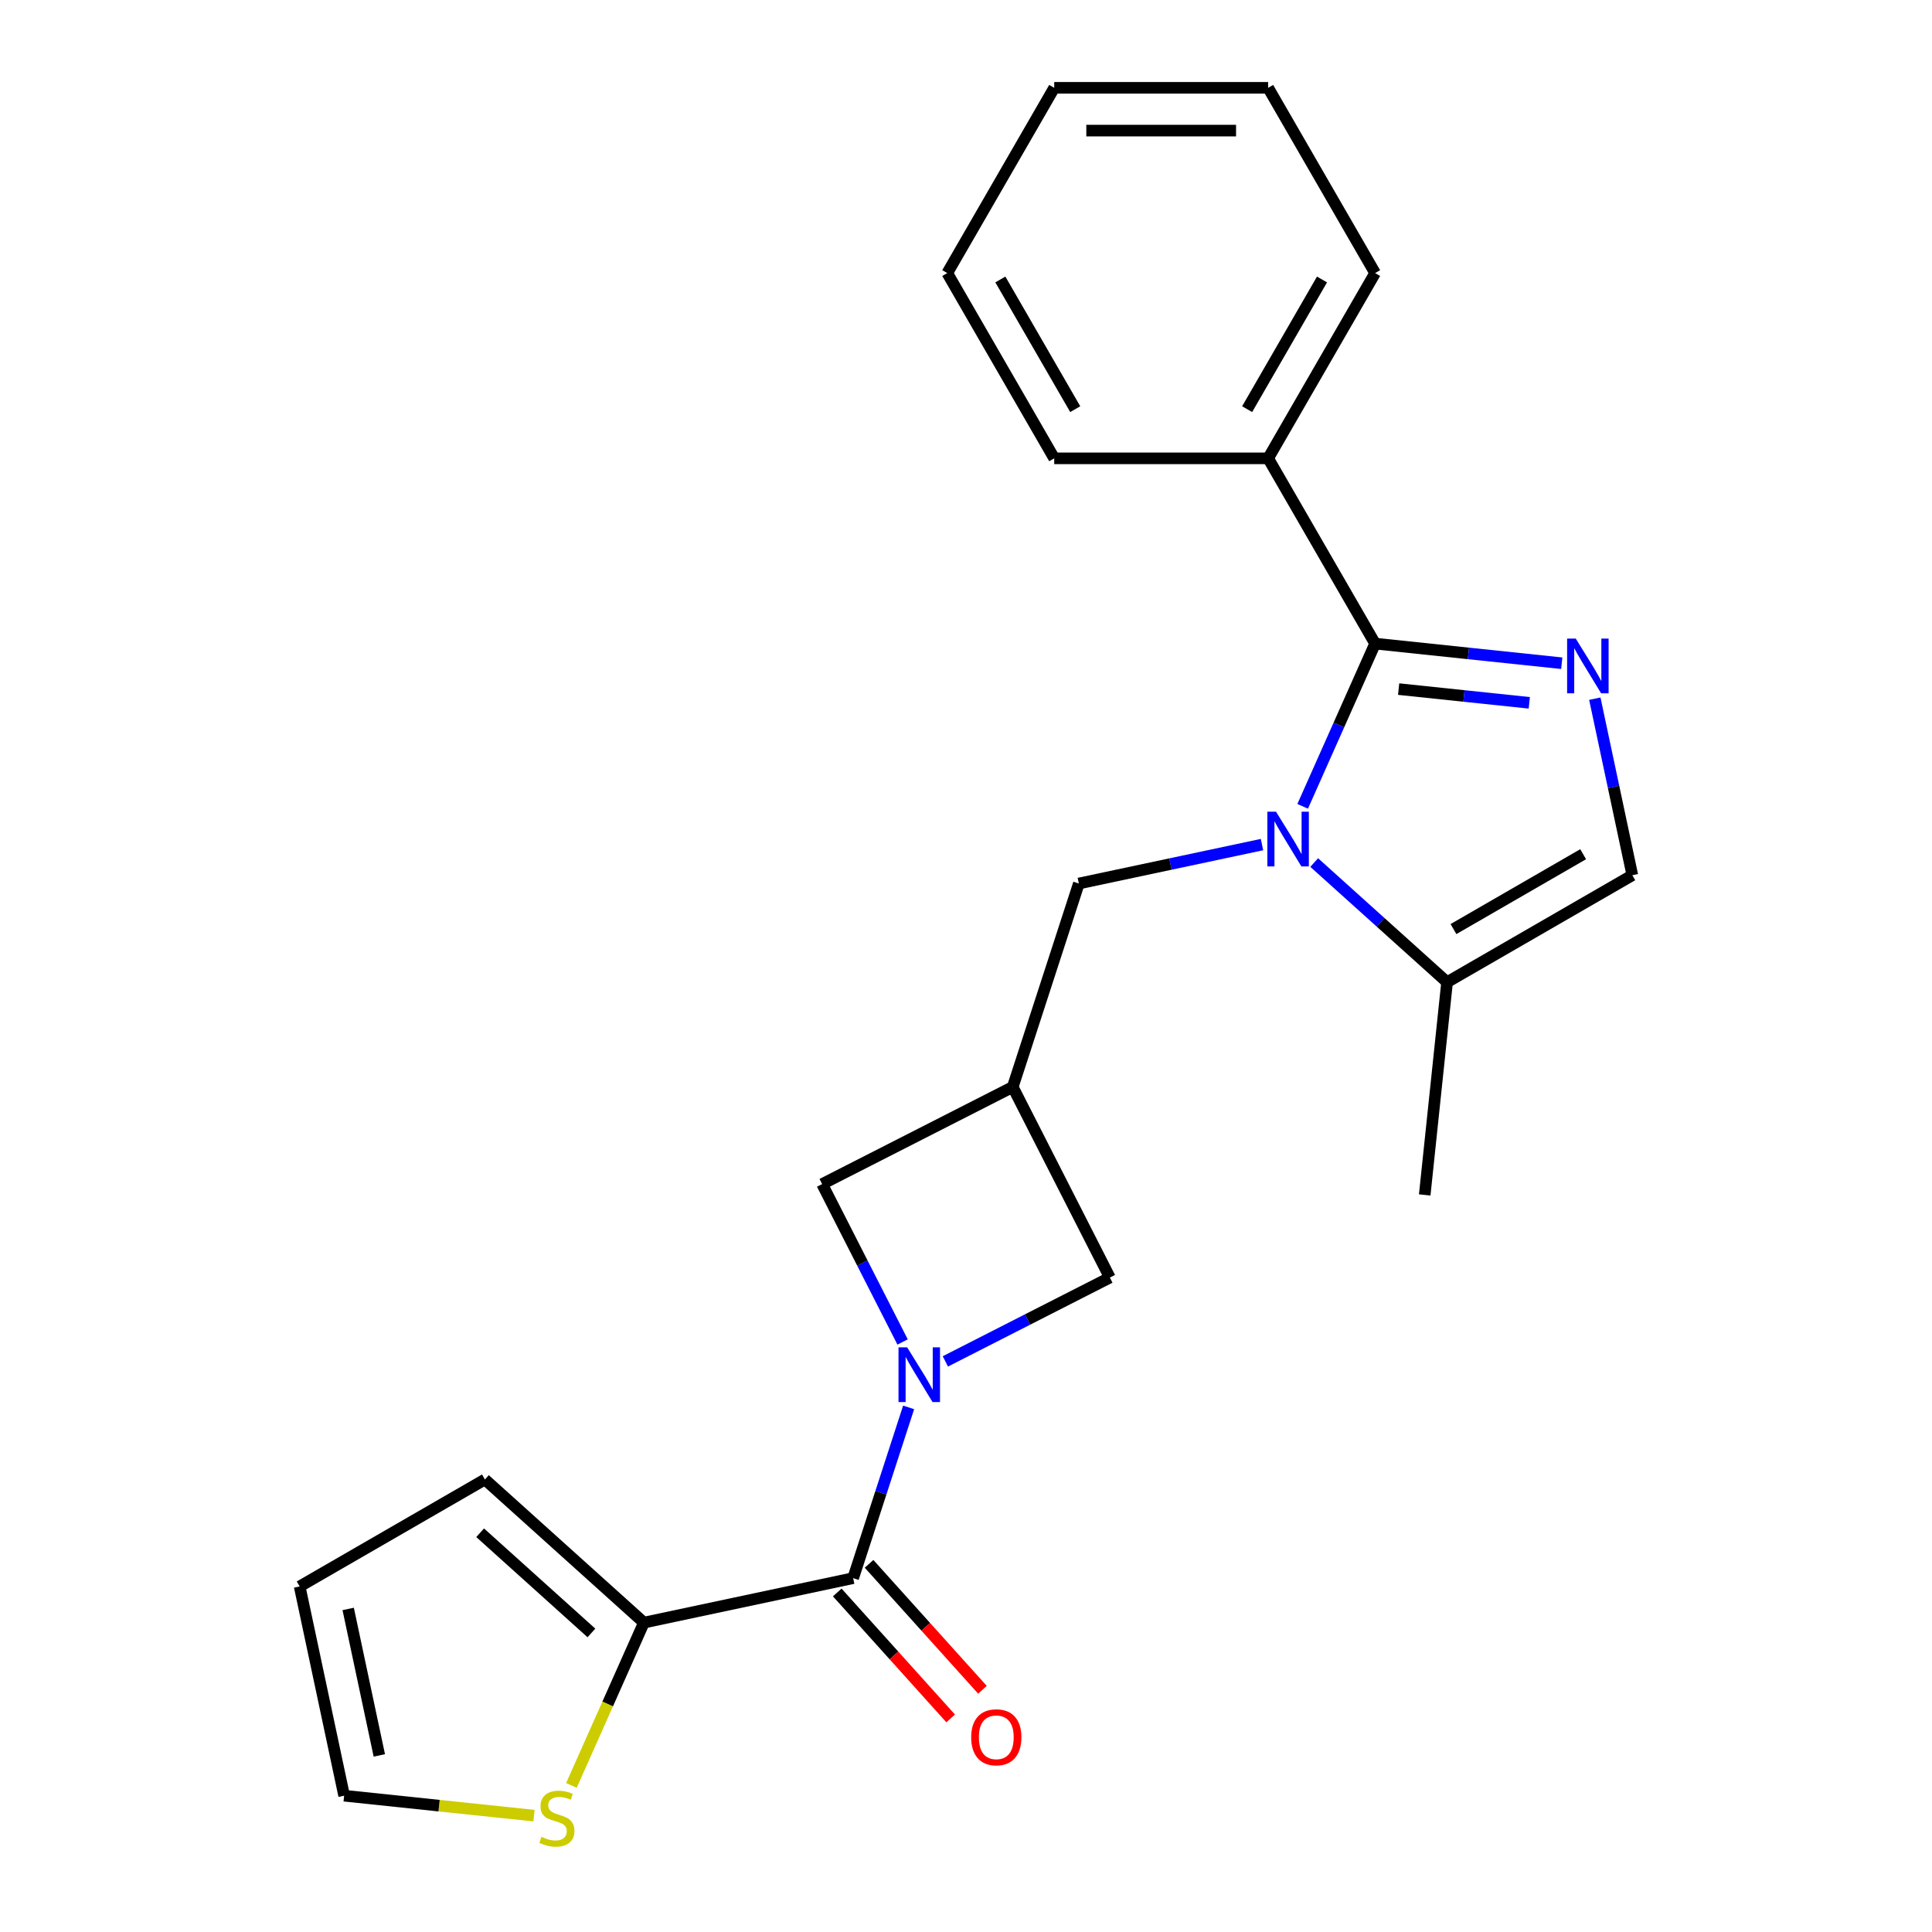 <?xml version='1.0' encoding='iso-8859-1'?>
<svg version='1.1' baseProfile='full'
              xmlns='http://www.w3.org/2000/svg'
                      xmlns:rdkit='http://www.rdkit.org/xml'
                      xmlns:xlink='http://www.w3.org/1999/xlink'
                  xml:space='preserve'
width='1000px' height='1000px' viewBox='0 0 1000 1000'>
<!-- END OF HEADER -->
<rect style='opacity:1.0;fill:#FFFFFF;stroke:none' width='1000' height='1000' x='0' y='0'> </rect>
<path class='bond-0' d='M 674.255,417.356 L 693.004,375.243' style='fill:none;fill-rule:evenodd;stroke:#0000FF;stroke-width:6px;stroke-linecap:butt;stroke-linejoin:miter;stroke-opacity:1' />
<path class='bond-0' d='M 693.004,375.243 L 711.754,333.13' style='fill:none;fill-rule:evenodd;stroke:#000000;stroke-width:6px;stroke-linecap:butt;stroke-linejoin:miter;stroke-opacity:1' />
<path class='bond-5' d='M 680.226,446.447 L 714.615,477.411' style='fill:none;fill-rule:evenodd;stroke:#0000FF;stroke-width:6px;stroke-linecap:butt;stroke-linejoin:miter;stroke-opacity:1' />
<path class='bond-5' d='M 714.615,477.411 L 749.004,508.374' style='fill:none;fill-rule:evenodd;stroke:#000000;stroke-width:6px;stroke-linecap:butt;stroke-linejoin:miter;stroke-opacity:1' />
<path class='bond-8' d='M 653.21,437.155 L 605.81,447.23' style='fill:none;fill-rule:evenodd;stroke:#0000FF;stroke-width:6px;stroke-linecap:butt;stroke-linejoin:miter;stroke-opacity:1' />
<path class='bond-8' d='M 605.81,447.23 L 558.411,457.305' style='fill:none;fill-rule:evenodd;stroke:#000000;stroke-width:6px;stroke-linecap:butt;stroke-linejoin:miter;stroke-opacity:1' />
<path class='bond-2' d='M 711.754,333.13 L 760.06,338.207' style='fill:none;fill-rule:evenodd;stroke:#000000;stroke-width:6px;stroke-linecap:butt;stroke-linejoin:miter;stroke-opacity:1' />
<path class='bond-2' d='M 760.06,338.207 L 808.366,343.285' style='fill:none;fill-rule:evenodd;stroke:#0000FF;stroke-width:6px;stroke-linecap:butt;stroke-linejoin:miter;stroke-opacity:1' />
<path class='bond-2' d='M 723.931,356.677 L 757.745,360.231' style='fill:none;fill-rule:evenodd;stroke:#000000;stroke-width:6px;stroke-linecap:butt;stroke-linejoin:miter;stroke-opacity:1' />
<path class='bond-2' d='M 757.745,360.231 L 791.559,363.785' style='fill:none;fill-rule:evenodd;stroke:#0000FF;stroke-width:6px;stroke-linecap:butt;stroke-linejoin:miter;stroke-opacity:1' />
<path class='bond-12' d='M 711.754,333.13 L 656.391,237.238' style='fill:none;fill-rule:evenodd;stroke:#000000;stroke-width:6px;stroke-linecap:butt;stroke-linejoin:miter;stroke-opacity:1' />
<path class='bond-1' d='M 489.314,704.656 L 531.888,682.963' style='fill:none;fill-rule:evenodd;stroke:#0000FF;stroke-width:6px;stroke-linecap:butt;stroke-linejoin:miter;stroke-opacity:1' />
<path class='bond-1' d='M 531.888,682.963 L 574.463,661.27' style='fill:none;fill-rule:evenodd;stroke:#000000;stroke-width:6px;stroke-linecap:butt;stroke-linejoin:miter;stroke-opacity:1' />
<path class='bond-3' d='M 470.305,728.467 L 455.947,772.657' style='fill:none;fill-rule:evenodd;stroke:#0000FF;stroke-width:6px;stroke-linecap:butt;stroke-linejoin:miter;stroke-opacity:1' />
<path class='bond-3' d='M 455.947,772.657 L 441.589,816.846' style='fill:none;fill-rule:evenodd;stroke:#000000;stroke-width:6px;stroke-linecap:butt;stroke-linejoin:miter;stroke-opacity:1' />
<path class='bond-24' d='M 467.18,694.611 L 446.358,653.746' style='fill:none;fill-rule:evenodd;stroke:#0000FF;stroke-width:6px;stroke-linecap:butt;stroke-linejoin:miter;stroke-opacity:1' />
<path class='bond-24' d='M 446.358,653.746 L 425.537,612.881' style='fill:none;fill-rule:evenodd;stroke:#000000;stroke-width:6px;stroke-linecap:butt;stroke-linejoin:miter;stroke-opacity:1' />
<path class='bond-23' d='M 825.472,361.633 L 835.184,407.322' style='fill:none;fill-rule:evenodd;stroke:#0000FF;stroke-width:6px;stroke-linecap:butt;stroke-linejoin:miter;stroke-opacity:1' />
<path class='bond-23' d='M 835.184,407.322 L 844.895,453.011' style='fill:none;fill-rule:evenodd;stroke:#000000;stroke-width:6px;stroke-linecap:butt;stroke-linejoin:miter;stroke-opacity:1' />
<path class='bond-7' d='M 441.589,816.846 L 333.282,839.867' style='fill:none;fill-rule:evenodd;stroke:#000000;stroke-width:6px;stroke-linecap:butt;stroke-linejoin:miter;stroke-opacity:1' />
<path class='bond-13' d='M 433.36,824.255 L 462.713,856.854' style='fill:none;fill-rule:evenodd;stroke:#000000;stroke-width:6px;stroke-linecap:butt;stroke-linejoin:miter;stroke-opacity:1' />
<path class='bond-13' d='M 462.713,856.854 L 492.065,889.453' style='fill:none;fill-rule:evenodd;stroke:#FF0000;stroke-width:6px;stroke-linecap:butt;stroke-linejoin:miter;stroke-opacity:1' />
<path class='bond-13' d='M 449.818,809.437 L 479.17,842.036' style='fill:none;fill-rule:evenodd;stroke:#000000;stroke-width:6px;stroke-linecap:butt;stroke-linejoin:miter;stroke-opacity:1' />
<path class='bond-13' d='M 479.17,842.036 L 508.522,874.635' style='fill:none;fill-rule:evenodd;stroke:#FF0000;stroke-width:6px;stroke-linecap:butt;stroke-linejoin:miter;stroke-opacity:1' />
<path class='bond-4' d='M 524.195,562.612 L 558.411,457.305' style='fill:none;fill-rule:evenodd;stroke:#000000;stroke-width:6px;stroke-linecap:butt;stroke-linejoin:miter;stroke-opacity:1' />
<path class='bond-9' d='M 524.195,562.612 L 425.537,612.881' style='fill:none;fill-rule:evenodd;stroke:#000000;stroke-width:6px;stroke-linecap:butt;stroke-linejoin:miter;stroke-opacity:1' />
<path class='bond-10' d='M 524.195,562.612 L 574.463,661.27' style='fill:none;fill-rule:evenodd;stroke:#000000;stroke-width:6px;stroke-linecap:butt;stroke-linejoin:miter;stroke-opacity:1' />
<path class='bond-6' d='M 749.004,508.374 L 844.895,453.011' style='fill:none;fill-rule:evenodd;stroke:#000000;stroke-width:6px;stroke-linecap:butt;stroke-linejoin:miter;stroke-opacity:1' />
<path class='bond-6' d='M 752.315,480.891 L 819.439,442.137' style='fill:none;fill-rule:evenodd;stroke:#000000;stroke-width:6px;stroke-linecap:butt;stroke-linejoin:miter;stroke-opacity:1' />
<path class='bond-17' d='M 749.004,508.374 L 737.429,618.494' style='fill:none;fill-rule:evenodd;stroke:#000000;stroke-width:6px;stroke-linecap:butt;stroke-linejoin:miter;stroke-opacity:1' />
<path class='bond-11' d='M 333.282,839.867 L 314.524,882' style='fill:none;fill-rule:evenodd;stroke:#000000;stroke-width:6px;stroke-linecap:butt;stroke-linejoin:miter;stroke-opacity:1' />
<path class='bond-11' d='M 314.524,882 L 295.765,924.133' style='fill:none;fill-rule:evenodd;stroke:#CCCC00;stroke-width:6px;stroke-linecap:butt;stroke-linejoin:miter;stroke-opacity:1' />
<path class='bond-14' d='M 333.282,839.867 L 250.996,765.777' style='fill:none;fill-rule:evenodd;stroke:#000000;stroke-width:6px;stroke-linecap:butt;stroke-linejoin:miter;stroke-opacity:1' />
<path class='bond-14' d='M 306.121,845.211 L 248.521,793.348' style='fill:none;fill-rule:evenodd;stroke:#000000;stroke-width:6px;stroke-linecap:butt;stroke-linejoin:miter;stroke-opacity:1' />
<path class='bond-15' d='M 276.398,939.776 L 227.262,934.611' style='fill:none;fill-rule:evenodd;stroke:#CCCC00;stroke-width:6px;stroke-linecap:butt;stroke-linejoin:miter;stroke-opacity:1' />
<path class='bond-15' d='M 227.262,934.611 L 178.126,929.447' style='fill:none;fill-rule:evenodd;stroke:#000000;stroke-width:6px;stroke-linecap:butt;stroke-linejoin:miter;stroke-opacity:1' />
<path class='bond-18' d='M 656.391,237.238 L 711.754,141.346' style='fill:none;fill-rule:evenodd;stroke:#000000;stroke-width:6px;stroke-linecap:butt;stroke-linejoin:miter;stroke-opacity:1' />
<path class='bond-18' d='M 645.517,211.782 L 684.271,144.658' style='fill:none;fill-rule:evenodd;stroke:#000000;stroke-width:6px;stroke-linecap:butt;stroke-linejoin:miter;stroke-opacity:1' />
<path class='bond-19' d='M 656.391,237.238 L 545.665,237.238' style='fill:none;fill-rule:evenodd;stroke:#000000;stroke-width:6px;stroke-linecap:butt;stroke-linejoin:miter;stroke-opacity:1' />
<path class='bond-16' d='M 250.996,765.777 L 155.105,821.14' style='fill:none;fill-rule:evenodd;stroke:#000000;stroke-width:6px;stroke-linecap:butt;stroke-linejoin:miter;stroke-opacity:1' />
<path class='bond-26' d='M 178.126,929.447 L 155.105,821.14' style='fill:none;fill-rule:evenodd;stroke:#000000;stroke-width:6px;stroke-linecap:butt;stroke-linejoin:miter;stroke-opacity:1' />
<path class='bond-26' d='M 196.334,908.597 L 180.219,832.782' style='fill:none;fill-rule:evenodd;stroke:#000000;stroke-width:6px;stroke-linecap:butt;stroke-linejoin:miter;stroke-opacity:1' />
<path class='bond-21' d='M 711.754,141.346 L 656.391,45.455' style='fill:none;fill-rule:evenodd;stroke:#000000;stroke-width:6px;stroke-linecap:butt;stroke-linejoin:miter;stroke-opacity:1' />
<path class='bond-20' d='M 545.665,237.238 L 490.301,141.346' style='fill:none;fill-rule:evenodd;stroke:#000000;stroke-width:6px;stroke-linecap:butt;stroke-linejoin:miter;stroke-opacity:1' />
<path class='bond-20' d='M 556.539,211.782 L 517.784,144.658' style='fill:none;fill-rule:evenodd;stroke:#000000;stroke-width:6px;stroke-linecap:butt;stroke-linejoin:miter;stroke-opacity:1' />
<path class='bond-22' d='M 490.301,141.346 L 545.665,45.455' style='fill:none;fill-rule:evenodd;stroke:#000000;stroke-width:6px;stroke-linecap:butt;stroke-linejoin:miter;stroke-opacity:1' />
<path class='bond-25' d='M 656.391,45.455 L 545.665,45.455' style='fill:none;fill-rule:evenodd;stroke:#000000;stroke-width:6px;stroke-linecap:butt;stroke-linejoin:miter;stroke-opacity:1' />
<path class='bond-25' d='M 639.782,67.6 L 562.274,67.6' style='fill:none;fill-rule:evenodd;stroke:#000000;stroke-width:6px;stroke-linecap:butt;stroke-linejoin:miter;stroke-opacity:1' />
<path  class='atom-0' d='M 660.458 420.124
L 669.738 435.124
Q 670.658 436.604, 672.138 439.284
Q 673.618 441.964, 673.698 442.124
L 673.698 420.124
L 677.458 420.124
L 677.458 448.444
L 673.578 448.444
L 663.618 432.044
Q 662.458 430.124, 661.218 427.924
Q 660.018 425.724, 659.658 425.044
L 659.658 448.444
L 655.978 448.444
L 655.978 420.124
L 660.458 420.124
' fill='#0000FF'/>
<path  class='atom-2' d='M 469.545 697.379
L 478.825 712.379
Q 479.745 713.859, 481.225 716.539
Q 482.705 719.219, 482.785 719.379
L 482.785 697.379
L 486.545 697.379
L 486.545 725.699
L 482.665 725.699
L 472.705 709.299
Q 471.545 707.379, 470.305 705.179
Q 469.105 702.979, 468.745 702.299
L 468.745 725.699
L 465.065 725.699
L 465.065 697.379
L 469.545 697.379
' fill='#0000FF'/>
<path  class='atom-3' d='M 815.614 330.544
L 824.894 345.544
Q 825.814 347.024, 827.294 349.704
Q 828.774 352.384, 828.854 352.544
L 828.854 330.544
L 832.614 330.544
L 832.614 358.864
L 828.734 358.864
L 818.774 342.464
Q 817.614 340.544, 816.374 338.344
Q 815.174 336.144, 814.814 335.464
L 814.814 358.864
L 811.134 358.864
L 811.134 330.544
L 815.614 330.544
' fill='#0000FF'/>
<path  class='atom-12' d='M 280.246 950.741
Q 280.566 950.861, 281.886 951.421
Q 283.206 951.981, 284.646 952.341
Q 286.126 952.661, 287.566 952.661
Q 290.246 952.661, 291.806 951.381
Q 293.366 950.061, 293.366 947.781
Q 293.366 946.221, 292.566 945.261
Q 291.806 944.301, 290.606 943.781
Q 289.406 943.261, 287.406 942.661
Q 284.886 941.901, 283.366 941.181
Q 281.886 940.461, 280.806 938.941
Q 279.766 937.421, 279.766 934.861
Q 279.766 931.301, 282.166 929.101
Q 284.606 926.901, 289.406 926.901
Q 292.686 926.901, 296.406 928.461
L 295.486 931.541
Q 292.086 930.141, 289.526 930.141
Q 286.766 930.141, 285.246 931.301
Q 283.726 932.421, 283.766 934.381
Q 283.766 935.901, 284.526 936.821
Q 285.326 937.741, 286.446 938.261
Q 287.606 938.781, 289.526 939.381
Q 292.086 940.181, 293.606 940.981
Q 295.126 941.781, 296.206 943.421
Q 297.326 945.021, 297.326 947.781
Q 297.326 951.701, 294.686 953.821
Q 292.086 955.901, 287.726 955.901
Q 285.206 955.901, 283.286 955.341
Q 281.406 954.821, 279.166 953.901
L 280.246 950.741
' fill='#CCCC00'/>
<path  class='atom-14' d='M 502.679 899.212
Q 502.679 892.412, 506.039 888.612
Q 509.399 884.812, 515.679 884.812
Q 521.959 884.812, 525.319 888.612
Q 528.679 892.412, 528.679 899.212
Q 528.679 906.092, 525.279 910.012
Q 521.879 913.892, 515.679 913.892
Q 509.439 913.892, 506.039 910.012
Q 502.679 906.132, 502.679 899.212
M 515.679 910.692
Q 519.999 910.692, 522.319 907.812
Q 524.679 904.892, 524.679 899.212
Q 524.679 893.652, 522.319 890.852
Q 519.999 888.012, 515.679 888.012
Q 511.359 888.012, 508.999 890.812
Q 506.679 893.612, 506.679 899.212
Q 506.679 904.932, 508.999 907.812
Q 511.359 910.692, 515.679 910.692
' fill='#FF0000'/>
</svg>
